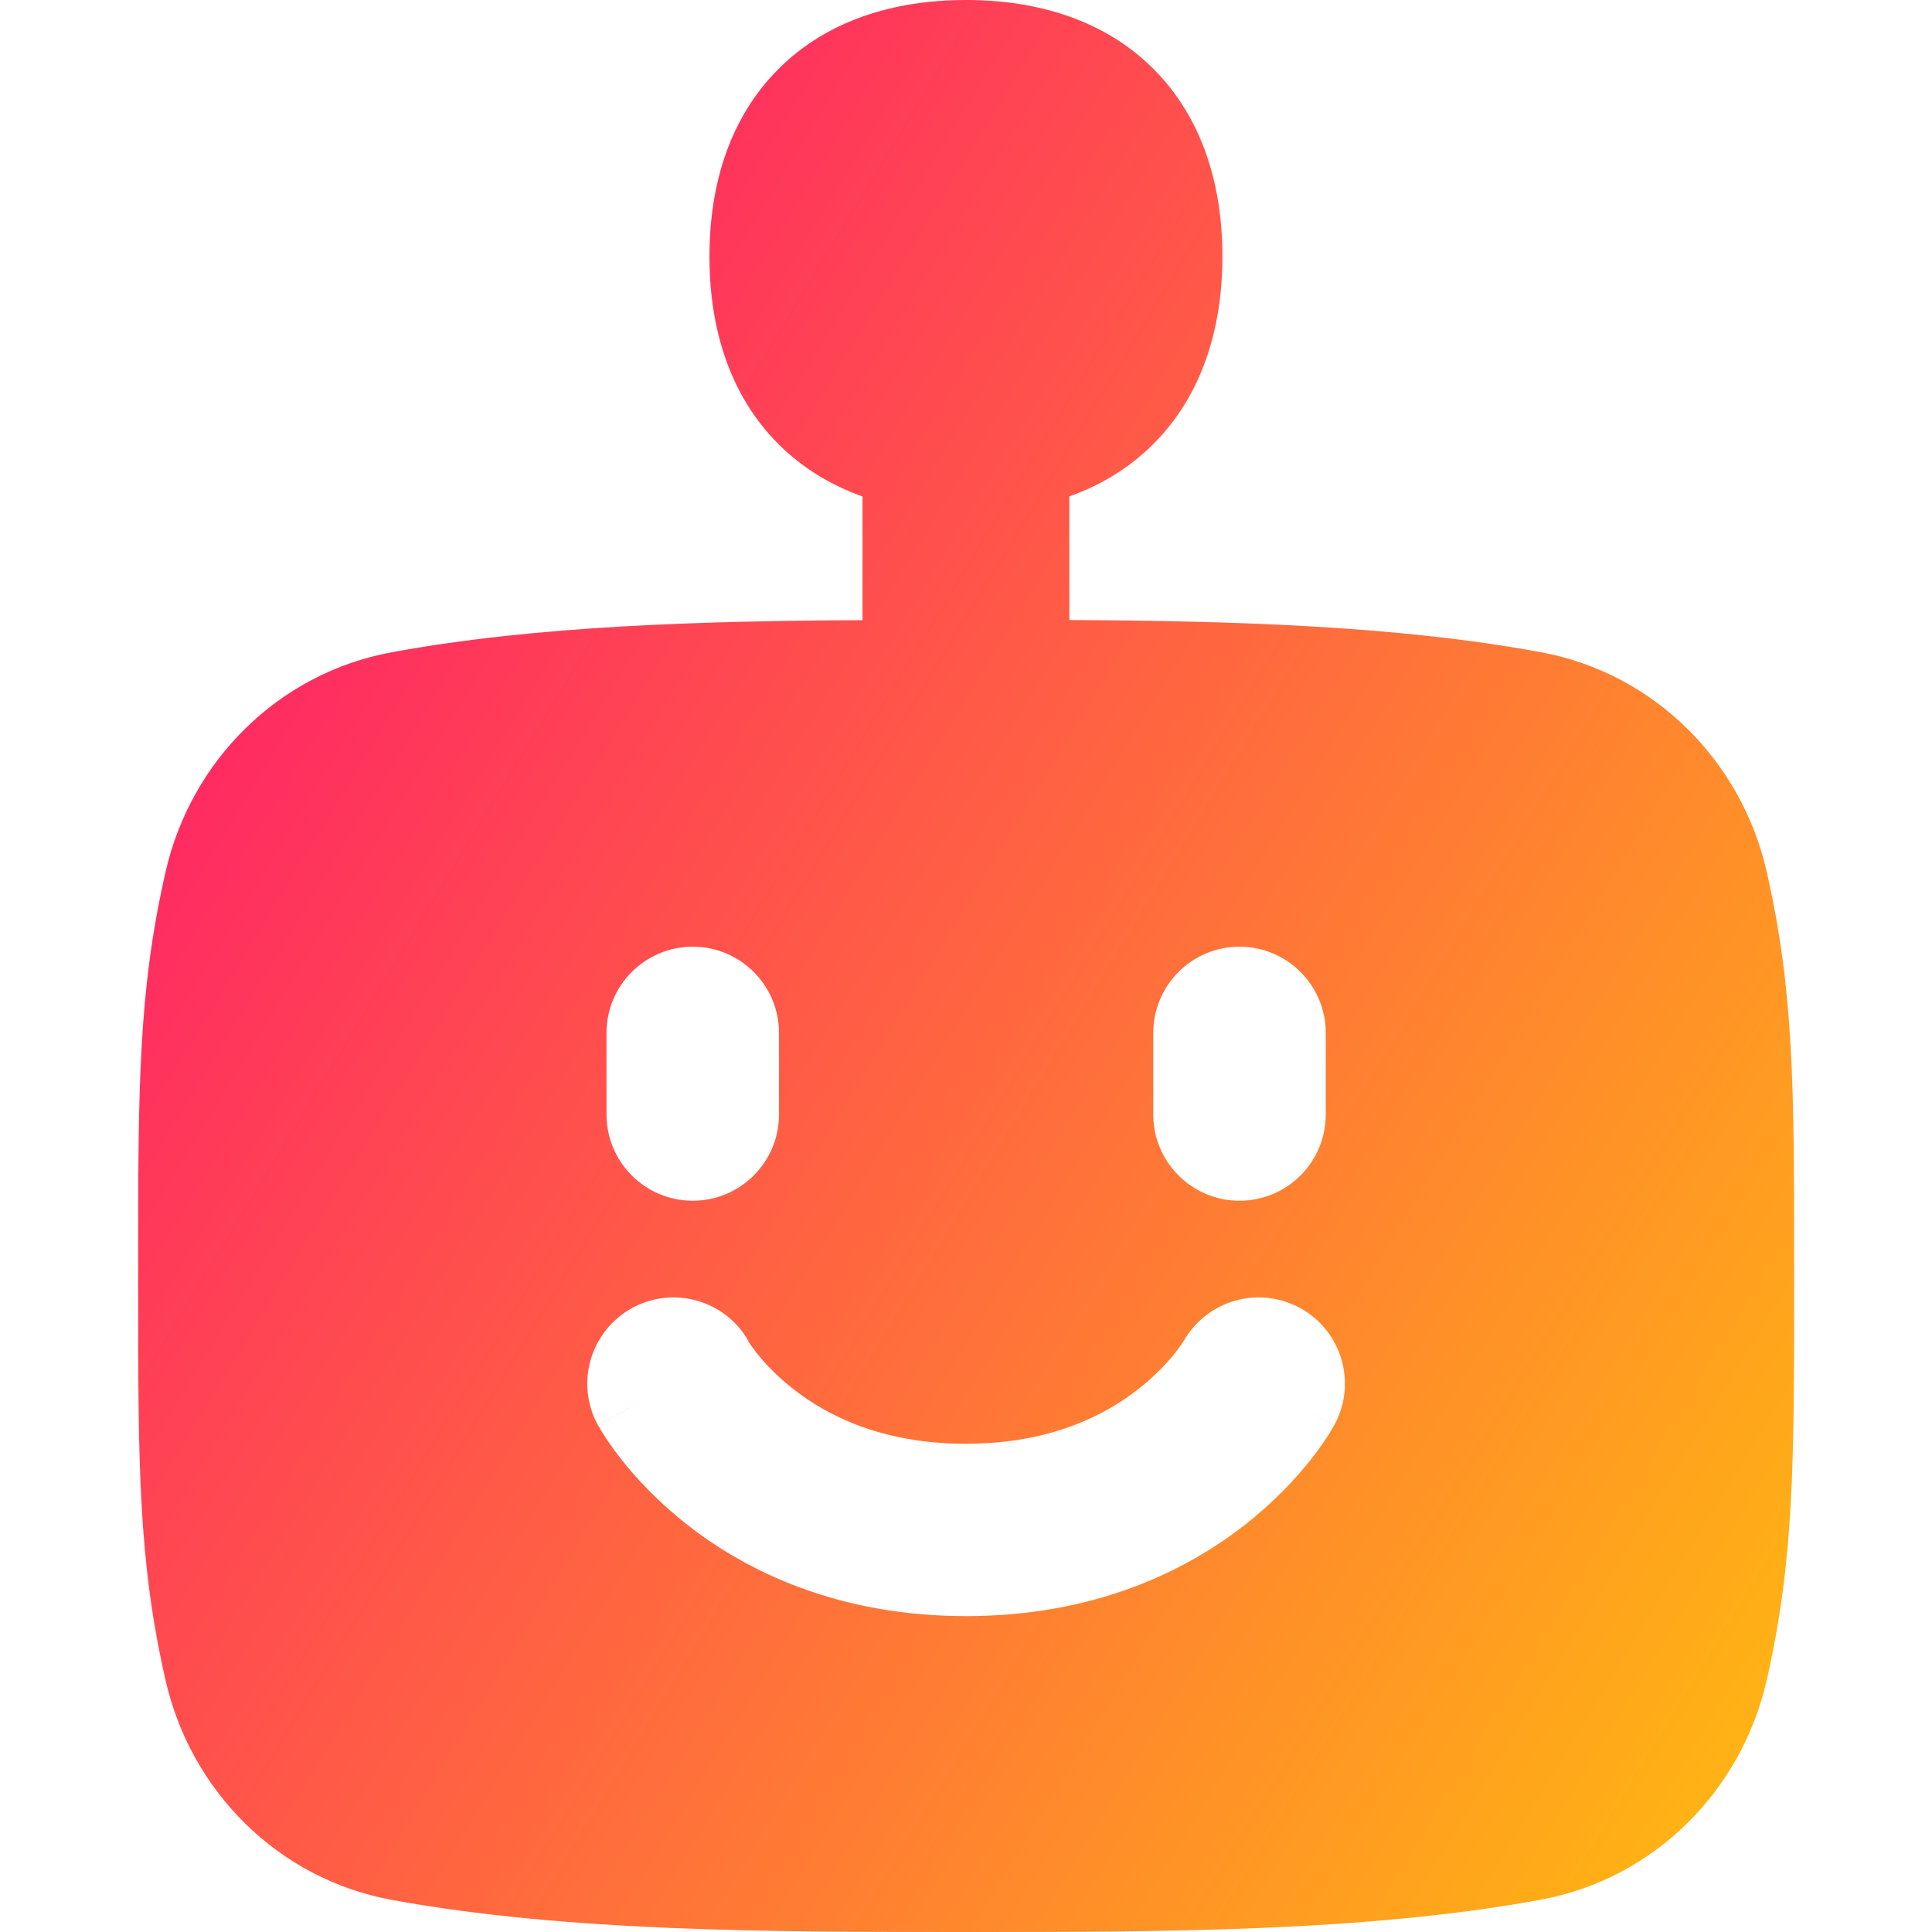 <svg xmlns="http://www.w3.org/2000/svg" fill="none" viewBox="0 0 14 14" id="Cyborg-2--Streamline-Flex-Gradient">
  <desc>
    Cyborg 2 Streamline Icon: https://streamlinehq.com
  </desc>
  <g id="cyborg-2--artificial-robotics-intelligence-machine-technology-android">
    <path id="Union" fill="url(#paint0_linear_9380_365)" fill-rule="evenodd" d="M7 0c-.527 0-1.009.15-1.359.5-.35.35-.5.832-.5 1.359 0 .527.15 1.009.5 1.359.174.174.381.298.609.38v.896c-1.16.006-2.362.039-3.413.233-.825.152-1.455.791-1.637 1.59-.199.874-.199 1.569-.199 2.886v.088c-0 1.317-0 2.013.199 2.886.182.799.812 1.438 1.637 1.59C4.107 14 5.6 14 6.972 14h.057c1.373 0 2.865 0 4.136-.234.825-.152 1.455-.791 1.637-1.59.199-.874.199-1.569.199-2.886v-.088c0-1.317 0-2.013-.199-2.886-.182-.799-.812-1.438-1.637-1.59-1.051-.194-2.255-.227-3.416-.233v-.896c.229-.081.435-.206.609-.38.35-.35.5-.832.5-1.359 0-.527-.15-1.009-.5-1.359C8.009.15 7.527 0 7 0ZM5.02 6.86c.345 0 .625.28.625.625v.591c0 .345-.28.625-.625.625s-.625-.28-.625-.625v-.591c0-.345.28-.625.625-.625Zm4.587.625c0-.345-.28-.625-.625-.625s-.625.28-.625.625v.591c0 .345.28.625.625.625.345 0 .625-.28.625-.625v-.591ZM5.424 9.718c-.169-.297-.545-.404-.845-.239-.302.167-.412.547-.246.849l.547-.302c-.547.302-.548.301-.547.302l.001.001.001.001.002.003.004.007.011.019c.009.015.02.033.034.055.028.043.068.1.12.166.104.131.259.3.473.468.434.341 1.098.663 2.022.663.925 0 1.588-.323 2.022-.663.214-.168.369-.337.473-.468.052-.066.092-.123.12-.166.014-.022.026-.04.034-.055l.011-.019.004-.007.002-.003.001-.001c0-0.0.001-.001-.547-.303l.547.302c.167-.302.057-.682-.246-.849-.3-.165-.676-.058-.845.239-.001.002-.004.006-.008.012-.01.015-.027.041-.054.074-.054.068-.14.163-.265.261-.242.19-.639.397-1.251.397-.612 0-1.009-.207-1.251-.397-.124-.097-.211-.193-.265-.261-.027-.034-.044-.06-.054-.074-.004-.006-.007-.01-.008-.012Z" clip-rule="evenodd"></path>
  </g>
  <defs>
    <linearGradient id="paint0_linear_9380_365" x1="14.041" x2="-3.726" y1="16.965" y2="6.147" gradientUnits="userSpaceOnUse">
      <stop stop-color="#ffd600"></stop>
      <stop offset="1" stop-color="#ff007a"></stop>
    </linearGradient>
  </defs>
</svg>